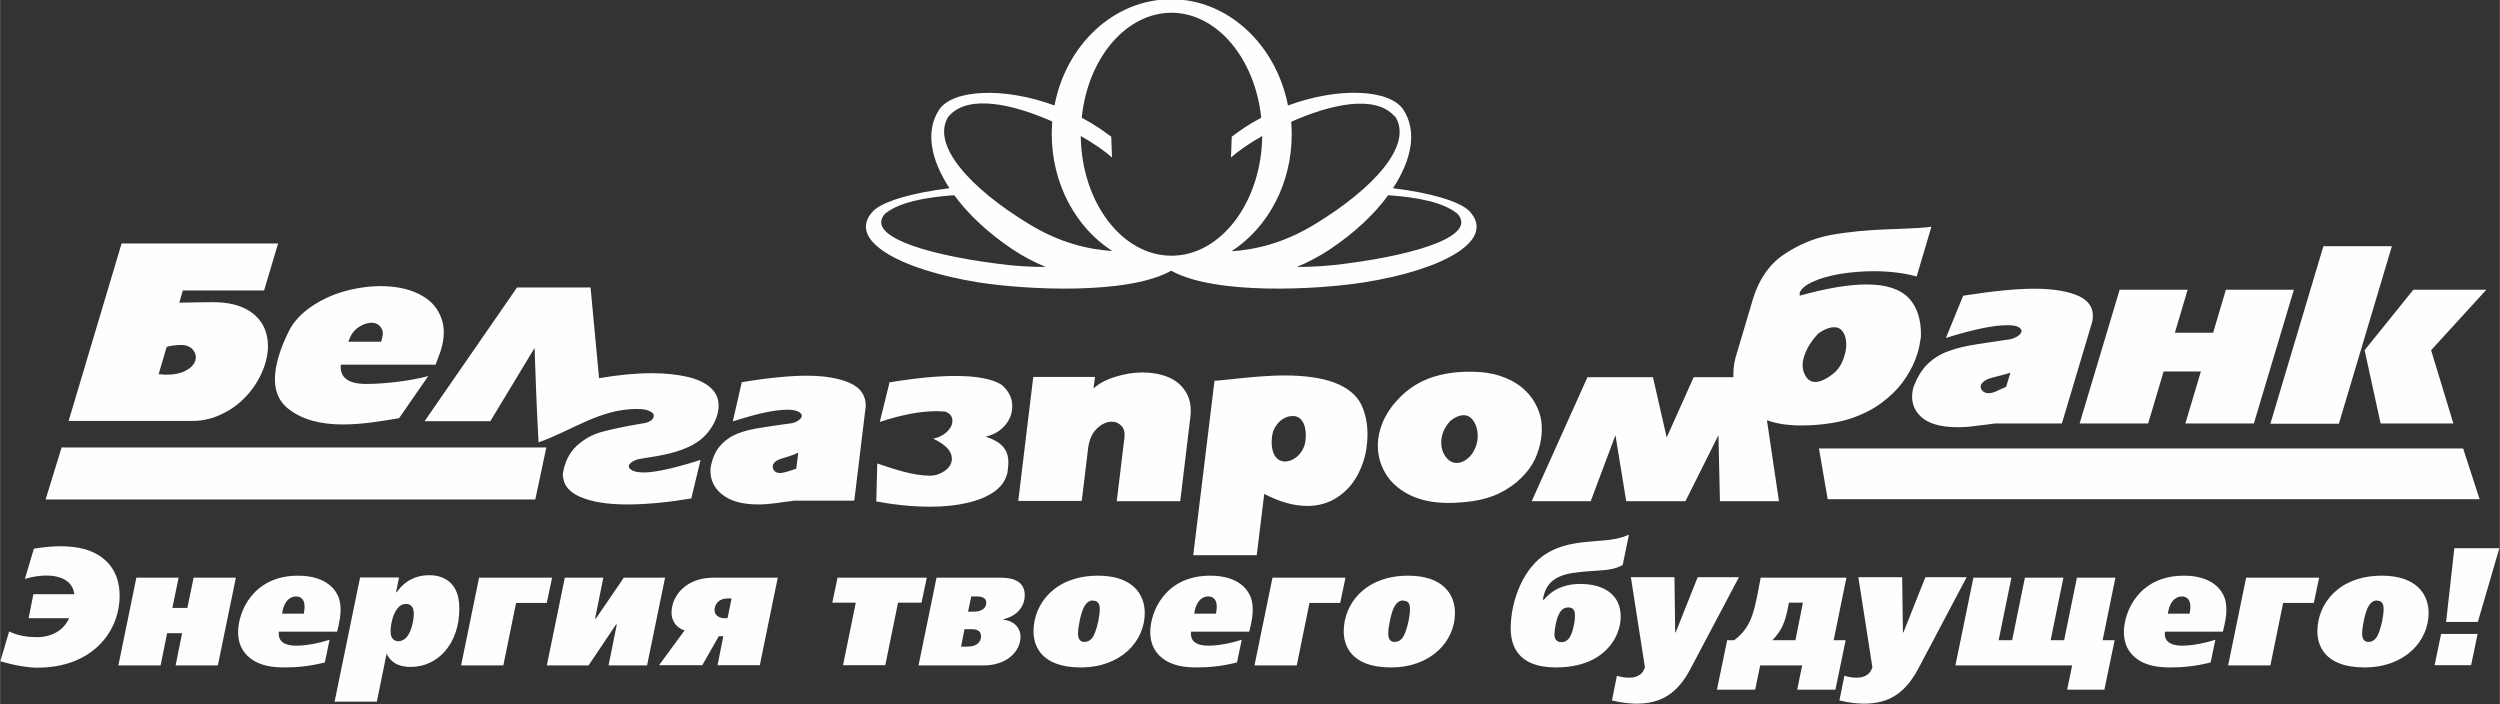 <?xml version="1.0" encoding="UTF-8"?>
<!DOCTYPE svg PUBLIC "-//W3C//DTD SVG 1.0//EN" "http://www.w3.org/TR/2001/REC-SVG-20010904/DTD/svg10.dtd">
<!-- Creator: CorelDRAW X6 -->
<svg xmlns="http://www.w3.org/2000/svg" xml:space="preserve" width="100mm" height="28.177mm" version="1.0" style="shape-rendering:geometricPrecision; text-rendering:geometricPrecision; image-rendering:optimizeQuality; fill-rule:evenodd; clip-rule:evenodd"
viewBox="0 0 10000 2818"
 xmlns:xlink="http://www.w3.org/1999/xlink">
 <rect x="0" y="0" width="10000" height="2818" fill="#333333" stroke="none"/>
 <defs>
  <style type="text/css">
   <![CDATA[
    .fil0 {fill:#FEFEFE}
   ]]>
  </style>
 </defs>
 <g id="Слой_x0020_1">
  <path class="fil0" d="M9798 1795l62 203m-9194 -609l-32 108c4,0 9,1 16,1 7,1 12,1 14,1 33,0 60,-6 80,-17 20,-11 32,-24 37,-40 4,-15 1,-30 -10,-43 -11,-13 -27,-19 -47,-19 -15,0 -47,3 -58,8m8628 -403l274 0 -212 710 -274 0 212 -710zm-3715 -519c-78,-90 -258,-48 -414,21 1,17 2,33 2,50 0,200 -97,375 -241,468 95,-6 210,-32 335,-109 229,-139 395,-316 319,-431zm4274 1328l-2577 0 35 203 2608 0 -66 -203zm-9720 583l-19 96 162 0c-23,51 -72,76 -130,76 -31,0 -74,-5 -110,-23l-35 119c53,17 114,26 148,26 219,0 329,-143 329,-288 0,-96 -51,-159 -136,-185 -66,-19 -141,-14 -207,-3l-36 121c63,-20 185,-30 198,61l-162 0zm412 -66l-72 351 169 0 26 -129 60 0 -26 129 169 0 72 -351 -169 0 -25 121 -60 0 25 -121 -169 0zm803 216l5 -21c5,-23 9,-44 9,-66 0,-16 -2,-33 -7,-48 -10,-28 -46,-89 -163,-89 -181,0 -240,145 -240,226 0,50 21,82 46,102 43,36 102,39 142,39 48,0 100,-5 159,-20l19 -91c-38,13 -92,24 -133,24 -71,0 -72,-38 -70,-56l234 0zm-220 -72l1 -7c11,-58 44,-62 55,-62 14,0 34,7 34,41 0,7 -1,14 -2,21l-1 7 -87 0zm469 -145l-157 0 -102 497 169 0 39 -192c22,47 68,53 96,53 109,0 195,-92 195,-234 0,-126 -91,-133 -121,-133 -51,0 -97,21 -129,68l-3 0 12 -60zm27 106c9,0 31,3 31,39 0,20 -6,51 -15,71 -13,31 -32,39 -47,39 -12,0 -31,-6 -31,-39 0,-21 5,-50 15,-71 13,-29 30,-39 46,-39zm563 -5l21 -100 -292 0 -72 351 169 0 51 -250 123 0zm308 -100l-112 164 -3 0 33 -164 -154 0 -72 351 167 0 110 -164 3 0 -33 164 154 0 72 -351 -165 0zm614 0l-257 0c-108,0 -166,73 -166,139 0,42 27,64 52,72l-102 139 173 0 66 -116 18 0 -23 116 169 0 72 -351zm-183 83l-16 79 -13 0c-19,0 -39,-11 -39,-32 0,-19 12,-47 54,-47l14 0zm424 -83l-21 100 94 0 -51 250 169 0 51 -250 94 0 21 -100 -356 0zm396 0l-72 351 259 0c100,0 149,-61 149,-114 0,-39 -29,-65 -68,-69l0 -2c62,-15 85,-58 85,-96 0,-70 -75,-70 -99,-70l-254 0zm139 75l21 0c12,0 39,1 39,25 0,11 -5,36 -52,36l-21 0 13 -61zm-27 131l24 0c15,0 42,0 42,29 0,17 -11,41 -56,41l-24 0 14 -70zm534 -214c-172,0 -258,112 -258,223 0,47 21,144 189,144 161,0 256,-105 256,-218 0,-74 -48,-149 -187,-149zm-19 100c25,0 26,23 26,33 0,29 -9,68 -18,92 -6,17 -17,40 -44,40 -11,0 -25,-6 -25,-33 0,-28 12,-84 23,-105 5,-9 15,-28 37,-28zm624 124l5 -21c5,-23 9,-44 9,-66 0,-16 -2,-33 -7,-48 -10,-28 -45,-89 -163,-89 -181,0 -240,145 -240,226 0,50 21,82 46,102 43,36 102,39 142,39 48,0 100,-5 159,-20l19 -91c-38,13 -92,24 -133,24 -71,0 -72,-38 -70,-56l234 0zm-220 -72l1 -7c11,-58 44,-62 55,-62 14,0 34,7 34,41 0,7 -1,14 -2,21l-1 7 -87 0zm584 -44l21 -100 -292 0 -72 351 169 0 51 -250 123 0zm272 -108c-172,0 -258,112 -258,223 0,47 21,144 189,144 161,0 256,-105 256,-218 0,-74 -48,-149 -187,-149zm-19 100c25,0 26,23 26,33 0,29 -9,68 -18,92 -6,17 -17,40 -44,40 -11,0 -25,-6 -25,-33 0,-28 12,-84 23,-105 5,-9 15,-28 37,-28zm902 -264c-36,15 -64,20 -101,23 -76,7 -151,7 -225,50 -96,56 -147,191 -147,301 0,60 20,157 181,157 193,0 259,-121 259,-203 0,-90 -70,-131 -162,-131 -41,0 -100,9 -145,63l-5 0 4 -16c14,-58 56,-76 88,-85 35,-9 78,-12 125,-15 48,-3 75,-7 103,-23l25 -121zm-270 430c-24,0 -28,-18 -28,-32 0,-18 7,-56 15,-74 11,-27 27,-33 40,-33 25,0 27,19 27,32 0,13 -1,25 -4,37 -6,30 -16,70 -50,70zm278 -258l56 359 -5 11c-13,27 -44,30 -57,30 -17,0 -33,-2 -50,-8l-20 99c36,9 72,13 98,13 99,0 165,-41 217,-141l193 -365 -165 0 -88 221 -2 0 -3 -221 -175 0zm861 0l-342 0 -13 68c-15,74 -29,135 -93,182l-28 0 -41 198 153 0 20 -97 168 0 -20 97 153 0 41 -198 -48 0 51 -250zm-203 250l-92 0c39,-40 52,-78 62,-130l4 -20 56 0 -30 150zm252 -250l56 359 -5 11c-13,27 -44,30 -57,30 -17,0 -33,-2 -50,-8l-20 99c36,9 72,13 98,13 99,0 165,-41 218,-141l193 -365 -165 0 -88 221 -2 0 -3 -221 -175 0zm460 0l-72 351 467 0 -20 97 149 0 41 -198 -48 0 51 -250 -154 0 -51 250 -54 0 51 -250 -154 0 -51 250 -54 0 51 -250 -154 0zm998 216l5 -21c5,-23 9,-44 9,-66 0,-16 -2,-33 -7,-48 -10,-28 -46,-89 -163,-89 -181,0 -240,145 -240,226 0,50 21,82 46,102 43,36 102,39 142,39 48,0 100,-5 159,-20l19 -91c-38,13 -92,24 -132,24 -71,0 -72,-38 -70,-56l234 0zm-220 -72l1 -7c11,-58 44,-62 55,-62 14,0 34,7 34,41 0,7 -1,14 -2,21l-1 7 -87 0zm584 -44l21 -100 -292 0 -72 351 169 0 51 -250 123 0zm272 -108c-172,0 -258,112 -258,223 0,47 21,144 189,144 161,0 256,-105 256,-218 0,-74 -48,-149 -187,-149zm-19 100c25,0 26,23 26,33 0,29 -9,68 -18,92 -6,17 -17,40 -43,40 -11,0 -25,-6 -25,-33 0,-28 12,-84 23,-105 5,-9 15,-28 37,-28zm309 -210l-33 295 127 0 86 -295 -179 0zm-53 343l-26 125 146 0 26 -125 -146 0zm-111 -1377l292 0 -221 242 89 293 -291 0 -64 -293 195 -242zm-1176 0l273 0 -51 172 153 0 51 -172 272 0 -160 535 -274 0 62 -208 -149 0 -62 208 -274 0 160 -535zm-1279 24c107,-30 196,-45 268,-45 77,0 133,18 168,54 34,36 51,88 49,155 -3,22 -7,45 -14,67 -10,33 -25,64 -45,95 -20,31 -45,59 -75,84 -30,26 -65,48 -105,65 -40,18 -83,30 -130,36 -31,5 -68,8 -111,8 -53,0 -98,-7 -136,-21l48 324 -236 0 -6 -264 -132 264 -237 0 -43 -264 -99 264 -236 0 223 -496 262 0 55 241 108 -241 159 0c-1,-24 1,-50 8,-77l71 -239c24,-77 65,-136 123,-175 58,-39 120,-65 187,-78 67,-12 146,-20 235,-23 90,-3 146,-6 168,-10l-59 199c-51,-14 -108,-21 -173,-21 -46,0 -91,4 -135,11 -44,8 -80,18 -109,32 -29,13 -46,28 -51,44 0,1 0,3 0,6 0,3 0,5 0,5zm782 511c-3,1 -70,9 -72,9 -26,4 -52,6 -79,6 -69,0 -118,-15 -148,-44 -30,-29 -40,-67 -29,-112 14,-40 33,-72 57,-96 24,-23 52,-41 84,-52 31,-12 70,-21 115,-28 45,-7 85,-13 120,-18 14,-1 26,-5 37,-11 11,-6 18,-13 20,-20 2,-7 -2,-14 -11,-19 -9,-6 -25,-8 -46,-8 -55,0 -137,17 -245,51l69 -169c120,-19 215,-28 285,-28 78,0 139,11 181,31 42,21 59,54 51,99l-122 409 -265 0zm44 -147l17 -56c-25,8 -51,14 -77,21 -11,3 -20,7 -28,13 -8,6 -12,12 -14,18 0,7 0,13 7,20 6,7 15,10 25,10 10,0 21,-3 33,-9 2,-1 35,-16 36,-16zm-5871 222c-7,-125 -12,-250 -16,-377l-177 293 -263 0 370 -535 294 0 34 363c76,-13 146,-20 211,-20 52,0 99,5 140,14 41,9 73,24 95,44 53,46 33,120 -4,170 -18,25 -41,44 -68,59 -27,14 -56,25 -88,33 -32,8 -71,15 -118,22 -12,1 -22,5 -33,11 -10,6 -15,12 -16,18 -1,7 4,12 14,18 10,5 25,8 46,8 46,0 122,-17 227,-50l-37 154c-96,16 -181,24 -257,24 -78,0 -140,-10 -187,-30 -47,-20 -70,-51 -70,-93 8,-48 27,-85 56,-112 29,-26 62,-45 99,-55 37,-10 91,-22 163,-34 13,-1 23,-5 32,-10 9,-5 13,-12 14,-19 1,-8 -4,-14 -16,-20 -11,-6 -29,-9 -52,-9 -148,0 -260,87 -394,134zm-1908 21l1939 0 -44 208 -1959 0 64 -208zm470 -579c14,-1 112,-2 136,-2 61,0 109,12 145,35 36,23 58,54 68,91 10,37 8,77 -4,118 -12,40 -32,78 -60,113 -28,35 -62,64 -103,85 -41,22 -84,33 -130,33l-494 0 212 -710 626 0 -56 188 -325 0 -14 48zm997 293l-117 169c-138,23 -327,57 -446,-40 -52,-43 -64,-111 -36,-206 9,-31 23,-66 41,-102 19,-38 49,-70 88,-97 39,-27 83,-48 132,-62 97,-28 228,-35 318,20 35,21 59,50 72,87 14,37 13,80 -2,129 -2,6 -5,15 -10,28 -5,12 -8,22 -11,29l-379 0c-5,51 29,77 102,77 74,0 174,-12 246,-31zm-320 -137l131 0 3 -9c6,-21 5,-36 -3,-47 -22,-33 -67,-19 -93,0 -18,13 -30,32 -38,56zm1777 637c-3,0 -65,8 -68,9 -23,3 -46,5 -70,5 -64,0 -112,-14 -145,-41 -33,-27 -48,-62 -45,-104 6,-37 19,-67 38,-89 19,-22 42,-38 69,-49 27,-11 61,-19 102,-25 40,-6 76,-12 109,-16 12,-1 23,-5 32,-11 9,-6 14,-12 15,-18 1,-7 -4,-13 -13,-18 -10,-5 -24,-8 -44,-8 -51,0 -124,16 -219,47l36 -157c108,-18 195,-26 259,-26 73,0 130,10 173,29 43,19 64,50 64,92l-46 379 -246 0zm386 -474c108,-18 196,-26 265,-26 87,0 148,12 185,35 33,28 47,62 42,101 -3,25 -14,47 -33,67 -19,20 -43,33 -73,40 39,12 64,29 77,49 13,20 17,45 13,76l-2 18c-7,31 -24,56 -53,77 -29,20 -65,35 -109,45 -44,10 -93,15 -147,15 -68,0 -140,-7 -216,-21l4 -152c64,22 143,49 212,49 19,0 38,-6 56,-18 18,-12 28,-27 30,-43 4,-33 -21,-62 -74,-87 22,-5 39,-13 53,-26 14,-13 22,-26 23,-39 3,-21 -7,-35 -27,-43 -5,-1 -18,-2 -38,-2 -62,0 -138,14 -225,43l38 -154zm1620 134c38,5 52,48 46,99 -6,51 -50,87 -88,83 -38,-5 -52,-48 -46,-99 6,-51 50,-87 88,-82zm-1041 -156l245 0 -6 46c21,-19 49,-35 86,-46 37,-12 74,-18 111,-18 36,0 70,6 100,18 30,12 54,31 71,58 17,26 24,59 20,98l-41 341 -254 0 31 -256c2,-19 -2,-34 -12,-45 -10,-11 -23,-17 -39,-17 -20,0 -40,9 -59,27 -19,18 -30,43 -35,75l-26 215 -254 0 60 -496zm1664 179c-19,21 -30,44 -33,69 -3,23 1,45 12,64 13,21 29,32 49,32 17,0 34,-8 52,-25 17,-19 27,-41 31,-67 3,-25 -1,-48 -11,-68 -11,-20 -25,-31 -44,-31 -17,0 -36,8 -56,25zm-37 -187c50,-12 91,-13 122,-13 42,0 80,5 114,16 34,11 62,25 86,44 24,19 42,40 56,65 14,25 23,51 26,77 2,20 2,41 -1,63 -4,29 -12,57 -25,85 -13,27 -32,53 -56,76 -23,23 -52,43 -84,59 -32,16 -69,27 -110,33 -39,5 -71,7 -96,7 -64,0 -118,-12 -163,-36 -44,-24 -76,-55 -96,-95 -20,-39 -27,-81 -22,-125 7,-55 32,-107 75,-154 43,-48 100,-85 173,-102zm-902 23c11,0 36,-3 75,-7 39,-4 75,-8 106,-10 32,-2 64,-4 97,-4 165,0 268,39 307,116 23,49 30,104 22,167 -5,42 -18,81 -38,118 -20,36 -47,66 -82,88 -34,22 -74,33 -118,33 -53,0 -110,-16 -172,-48l-30 245 -254 0 85 -697zm-1675 352l8 -64c-22,10 -44,17 -68,24 -10,3 -18,7 -24,12 -6,6 -9,11 -10,17 -1,6 1,16 9,22 7,6 17,7 26,6 19,-3 41,-11 59,-17zm4085 -537c-26,28 -44,58 -54,90 -7,23 -7,44 0,62 9,25 24,38 46,38 19,0 43,-11 70,-32 21,-16 37,-41 46,-73 6,-18 8,-36 7,-54 -1,-17 -6,-32 -14,-43 -8,-11 -19,-17 -33,-17 -20,0 -43,9 -68,28zm-3475 -873c78,-90 258,-48 414,21 -1,17 -2,33 -2,50 0,200 97,375 242,468 -95,-6 -210,-32 -335,-109 -229,-139 -395,-316 -319,-431zm2032 388c-53,-43 -156,-64 -274,-72 -57,78 -138,153 -234,217 -42,28 -86,51 -132,70 63,0 131,-4 201,-14 298,-39 523,-115 440,-201zm-2029 -100c-148,18 -266,52 -305,91 -110,114 100,234 423,286 186,29 594,51 769,-47 175,98 583,76 769,47 324,-51 533,-171 423,-286 -39,-39 -156,-73 -305,-91 75,-114 98,-229 41,-315 -55,-81 -258,-91 -461,-16 -47,-242 -239,-425 -467,-425 -229,0 -421,182 -467,425 -203,-75 -406,-64 -461,16 -57,86 -34,201 41,315zm-255 100c53,-43 156,-64 274,-72 57,78 138,153 234,217 42,28 86,51 132,70 -63,0 -131,-4 -201,-14 -298,-39 -523,-115 -440,-201zm1142 -802c183,0 335,183 360,420 -24,13 -47,26 -69,41 -17,11 -33,23 -49,35l-3 83c28,-25 72,-56 125,-86 -3,264 -165,479 -363,479 -198,0 -360,-214 -363,-479 53,30 97,61 125,86l-3 -83c-16,-12 -32,-23 -49,-35 -23,-15 -46,-29 -69,-41 24,-237 176,-420 360,-420z"/>
 </g>
</svg>
